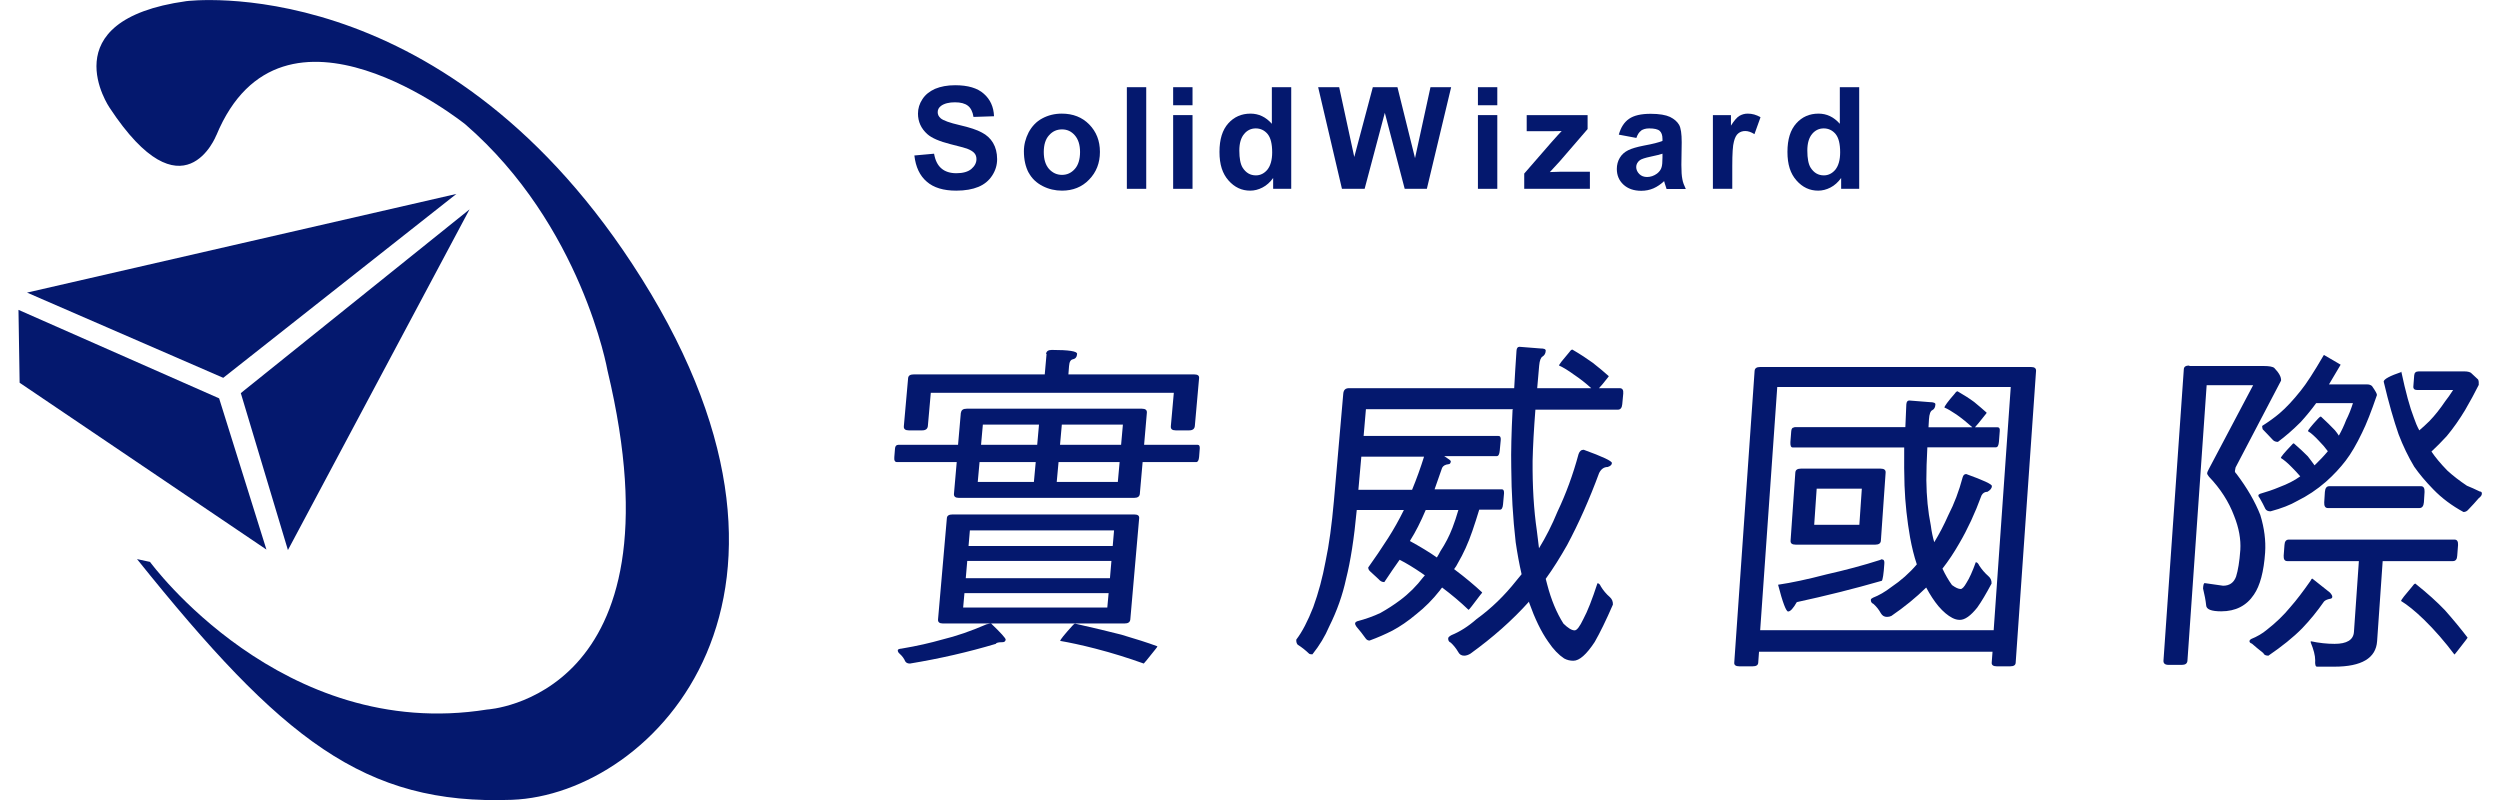 <svg width="100" height="32" viewBox="0 0 100 32" fill="none" xmlns="http://www.w3.org/2000/svg">
<g clip-path="url(#clip0_403_323)">
<path d="M42.269 19.278L42.342 18.483H44.785L44.713 19.278H42.269ZM41.862 14.161L41.79 14.976H36.555C36.411 14.976 36.338 15.021 36.325 15.12L36.154 17.044C36.141 17.163 36.214 17.215 36.352 17.215H36.884C37.028 17.215 37.1 17.156 37.114 17.044L37.232 15.711H46.953L46.834 17.044C46.821 17.163 46.887 17.215 47.031 17.215H47.563C47.708 17.215 47.78 17.156 47.793 17.044L47.964 15.12C47.971 15.021 47.905 14.976 47.76 14.976H42.736L42.762 14.64C42.775 14.47 42.828 14.384 42.92 14.371C43.018 14.351 43.077 14.279 43.084 14.155C43.09 14.049 42.755 13.997 42.072 13.997C41.928 13.997 41.856 14.049 41.843 14.155L41.862 14.161ZM38.434 16.506L38.322 17.793H35.931C35.852 17.793 35.806 17.846 35.8 17.944L35.773 18.279C35.76 18.417 35.793 18.483 35.879 18.483H38.269L38.158 19.757C38.151 19.862 38.217 19.915 38.355 19.915H45.363C45.508 19.915 45.58 19.862 45.593 19.757L45.705 18.483H47.852C47.911 18.483 47.951 18.417 47.964 18.279L47.99 17.944C47.997 17.846 47.971 17.793 47.911 17.793H45.764L45.875 16.506C45.882 16.401 45.816 16.348 45.678 16.348H38.67C38.526 16.348 38.453 16.401 38.44 16.506H38.434ZM39.11 19.278L39.182 18.483H41.429L41.356 19.278H39.11ZM39.314 16.985H41.56L41.488 17.793H39.242L39.314 16.985ZM44.916 16.985L44.844 17.793H42.401L42.473 16.985H44.916ZM37.875 20.723L37.521 24.782C37.514 24.887 37.58 24.939 37.718 24.939H44.982C45.127 24.939 45.199 24.887 45.212 24.782L45.567 20.723C45.573 20.624 45.508 20.578 45.363 20.578H38.099C37.954 20.578 37.882 20.631 37.875 20.723ZM38.526 24.302L38.578 23.724H44.345L44.292 24.302H38.526ZM38.69 22.437H44.457L44.398 23.127H38.631L38.69 22.437ZM38.795 21.215H44.562L44.509 21.839H38.742L38.795 21.215ZM39.432 24.985C38.841 25.241 38.256 25.445 37.685 25.583C37.225 25.714 36.687 25.839 36.062 25.944C35.964 25.951 35.911 25.977 35.911 26.01C35.911 26.056 35.931 26.102 35.977 26.141C36.095 26.246 36.168 26.352 36.207 26.45C36.246 26.516 36.312 26.542 36.398 26.542C37.593 26.345 38.736 26.082 39.833 25.754C39.852 25.708 39.938 25.688 40.095 25.688C40.174 25.688 40.22 25.655 40.227 25.583C40.227 25.53 40.036 25.314 39.642 24.939C39.609 24.939 39.537 24.953 39.439 24.979L39.432 24.985ZM42.887 25.038C42.572 25.386 42.414 25.583 42.407 25.636C42.782 25.701 43.255 25.8 43.813 25.944C44.503 26.122 45.146 26.325 45.751 26.542C45.757 26.542 45.915 26.352 46.217 25.971C46.269 25.911 46.296 25.866 46.296 25.852C45.908 25.708 45.429 25.557 44.851 25.386C44.371 25.261 43.754 25.117 43.005 24.946C42.979 24.946 42.939 24.979 42.887 25.038Z" fill="#04186E"/>
<path d="M56.398 21.642C56.398 21.642 56.411 21.609 56.417 21.602C56.621 21.281 56.825 20.88 57.028 20.401H58.335C58.263 20.65 58.184 20.887 58.099 21.11C57.974 21.438 57.81 21.754 57.619 22.043C57.573 22.135 57.527 22.213 57.475 22.299C57.166 22.082 56.805 21.865 56.398 21.642ZM60.503 16.387C60.457 17.307 60.437 18.069 60.45 18.686C60.457 19.718 60.516 20.722 60.627 21.688C60.693 22.141 60.772 22.568 60.864 22.969C60.792 23.061 60.726 23.14 60.654 23.225C60.181 23.823 59.655 24.335 59.064 24.762C58.729 25.057 58.394 25.268 58.059 25.405C57.974 25.451 57.934 25.491 57.928 25.524C57.921 25.616 57.954 25.675 58.033 25.708C58.138 25.806 58.237 25.924 58.322 26.069C58.375 26.174 58.453 26.227 58.565 26.227C58.644 26.227 58.729 26.2 58.815 26.148C59.708 25.504 60.489 24.814 61.16 24.066C61.16 24.072 61.16 24.092 61.166 24.105C61.396 24.749 61.645 25.268 61.928 25.668C62.138 25.983 62.355 26.2 62.565 26.338C62.683 26.404 62.808 26.43 62.933 26.43C63.176 26.43 63.458 26.18 63.787 25.681C63.997 25.314 64.24 24.821 64.516 24.184C64.522 24.066 64.483 23.967 64.398 23.888C64.246 23.757 64.128 23.612 64.036 23.461C63.997 23.376 63.958 23.33 63.898 23.33C63.688 23.974 63.504 24.447 63.334 24.762C63.189 25.064 63.077 25.215 62.985 25.215C62.867 25.215 62.723 25.123 62.539 24.946C62.263 24.512 62.046 23.987 61.889 23.383C61.869 23.31 61.849 23.238 61.829 23.153C62.125 22.745 62.407 22.292 62.683 21.806C63.15 20.933 63.577 19.974 63.964 18.923C64.043 18.765 64.155 18.68 64.306 18.68C64.417 18.647 64.476 18.588 64.476 18.522C64.483 18.443 64.109 18.266 63.347 17.99C63.248 17.99 63.182 18.049 63.143 18.161C62.92 18.988 62.637 19.757 62.302 20.46C62.079 21.005 61.829 21.491 61.56 21.931C61.534 21.714 61.508 21.484 61.475 21.235C61.35 20.387 61.297 19.455 61.304 18.43C61.317 17.846 61.356 17.163 61.416 16.387H64.713C64.818 16.387 64.877 16.315 64.89 16.171L64.93 15.744C64.943 15.599 64.897 15.527 64.785 15.527H63.958C64.036 15.448 64.141 15.323 64.273 15.153C64.319 15.1 64.345 15.061 64.352 15.047C64.181 14.89 63.964 14.713 63.715 14.515C63.498 14.358 63.222 14.174 62.894 13.983C62.861 13.983 62.821 14.016 62.782 14.075C62.506 14.397 62.361 14.581 62.361 14.621C62.526 14.693 62.729 14.818 62.972 14.995C63.209 15.153 63.432 15.33 63.649 15.527H61.488C61.514 15.245 61.54 14.942 61.567 14.621C61.586 14.417 61.632 14.299 61.705 14.259C61.777 14.213 61.823 14.141 61.829 14.03C61.829 13.964 61.764 13.938 61.613 13.938L60.779 13.872C60.706 13.872 60.667 13.924 60.66 14.03C60.621 14.562 60.595 15.061 60.568 15.527H53.961C53.816 15.527 53.744 15.599 53.731 15.744L53.356 20.039C53.271 20.985 53.166 21.786 53.022 22.456C52.903 23.1 52.739 23.711 52.529 24.289C52.312 24.841 52.089 25.274 51.852 25.583C51.846 25.662 51.859 25.727 51.905 25.786C52.076 25.892 52.227 26.016 52.365 26.148C52.391 26.167 52.43 26.174 52.496 26.174C52.779 25.819 53.002 25.451 53.166 25.064C53.481 24.433 53.705 23.796 53.843 23.153C54.02 22.456 54.164 21.543 54.27 20.401H56.155C55.958 20.801 55.747 21.176 55.524 21.524C55.255 21.944 54.992 22.332 54.729 22.699C54.729 22.752 54.749 22.805 54.808 22.857C54.926 22.962 55.038 23.067 55.143 23.166C55.209 23.245 55.281 23.284 55.373 23.284C55.596 22.949 55.8 22.647 55.984 22.391C56.246 22.522 56.549 22.706 56.884 22.936C56.916 22.962 56.956 22.988 56.995 23.015C56.976 23.034 56.956 23.054 56.936 23.08C56.667 23.435 56.352 23.75 55.997 24.013C55.761 24.19 55.498 24.361 55.215 24.519C54.939 24.65 54.624 24.762 54.276 24.854C54.23 24.88 54.204 24.906 54.204 24.933C54.204 24.972 54.217 25.011 54.256 25.064C54.388 25.215 54.513 25.379 54.631 25.543C54.67 25.596 54.723 25.622 54.782 25.622C55.104 25.504 55.406 25.373 55.701 25.222C55.997 25.064 56.319 24.847 56.654 24.565C56.995 24.296 57.31 23.98 57.593 23.619C57.626 23.573 57.652 23.534 57.685 23.501C58.053 23.777 58.407 24.072 58.742 24.394C58.762 24.394 58.913 24.197 59.209 23.803C59.255 23.75 59.281 23.718 59.288 23.698C58.985 23.415 58.611 23.1 58.164 22.765C58.224 22.686 58.276 22.608 58.316 22.522C58.532 22.154 58.729 21.727 58.894 21.241C58.992 20.965 59.077 20.683 59.169 20.387H59.997C60.069 20.387 60.109 20.315 60.122 20.171L60.161 19.737C60.168 19.632 60.141 19.573 60.069 19.573H57.383C57.475 19.304 57.58 19.021 57.685 18.712C57.724 18.634 57.81 18.581 57.941 18.568C57.994 18.568 58.026 18.529 58.033 18.45C58.033 18.424 57.948 18.358 57.77 18.246H59.866C59.938 18.246 59.977 18.174 59.99 18.023L60.03 17.596C60.036 17.491 60.01 17.438 59.938 17.438H54.545L54.637 16.368H60.529L60.503 16.387ZM54.335 19.593L54.453 18.266H56.962C56.825 18.706 56.667 19.146 56.483 19.593H54.335Z" fill="#04186E"/>
<path d="M36.568 6.22L37.363 6.148C37.409 6.417 37.508 6.614 37.659 6.739C37.803 6.864 38.007 6.929 38.256 6.929C38.519 6.929 38.723 6.87 38.854 6.759C38.985 6.647 39.058 6.516 39.058 6.365C39.058 6.266 39.031 6.187 38.972 6.122C38.913 6.056 38.815 5.997 38.677 5.944C38.578 5.911 38.361 5.852 38.02 5.767C37.58 5.655 37.271 5.524 37.094 5.366C36.844 5.143 36.719 4.867 36.719 4.545C36.719 4.335 36.779 4.145 36.897 3.967C37.015 3.783 37.186 3.652 37.403 3.553C37.626 3.461 37.889 3.409 38.204 3.409C38.716 3.409 39.097 3.521 39.353 3.75C39.609 3.974 39.747 4.276 39.761 4.65L38.94 4.677C38.907 4.466 38.828 4.315 38.716 4.23C38.598 4.138 38.427 4.092 38.197 4.092C37.967 4.092 37.77 4.138 37.639 4.237C37.554 4.302 37.508 4.381 37.508 4.486C37.508 4.585 37.547 4.663 37.632 4.736C37.737 4.821 37.987 4.913 38.388 5.005C38.788 5.097 39.084 5.195 39.274 5.301C39.465 5.399 39.616 5.537 39.721 5.714C39.826 5.892 39.885 6.108 39.885 6.365C39.885 6.601 39.82 6.818 39.688 7.021C39.557 7.225 39.373 7.376 39.136 7.475C38.9 7.573 38.605 7.626 38.25 7.626C37.737 7.626 37.343 7.507 37.068 7.264C36.792 7.028 36.627 6.68 36.575 6.22H36.568Z" fill="#04186E"/>
<path d="M41.961 5.412C42.099 5.255 42.269 5.176 42.48 5.176C42.69 5.176 42.854 5.255 42.992 5.412C43.13 5.57 43.202 5.793 43.202 6.082C43.202 6.371 43.13 6.608 42.992 6.759C42.854 6.916 42.683 6.995 42.48 6.995C42.276 6.995 42.105 6.916 41.961 6.759C41.823 6.601 41.751 6.378 41.751 6.082C41.751 5.787 41.823 5.563 41.961 5.412ZM41.146 6.903C41.271 7.14 41.462 7.317 41.705 7.442C41.948 7.567 42.21 7.626 42.48 7.626C42.913 7.626 43.281 7.481 43.563 7.186C43.852 6.89 43.997 6.522 43.997 6.076C43.997 5.629 43.852 5.268 43.57 4.979C43.288 4.69 42.92 4.545 42.473 4.545C42.184 4.545 41.921 4.611 41.691 4.736C41.455 4.86 41.278 5.051 41.146 5.294C41.022 5.537 40.956 5.787 40.956 6.049C40.956 6.391 41.022 6.673 41.146 6.91V6.903Z" fill="#04186E"/>
<path d="M45.074 7.553V3.488H45.849V7.553H45.074Z" fill="#04186E"/>
<path d="M46.926 4.21V3.488H47.701V4.21H46.926ZM46.926 7.553V4.604H47.701V7.553H46.926Z" fill="#04186E"/>
<path d="M49.764 5.36C49.889 5.209 50.046 5.136 50.23 5.136C50.414 5.136 50.578 5.209 50.703 5.36C50.828 5.511 50.887 5.754 50.887 6.095C50.887 6.397 50.821 6.627 50.697 6.785C50.572 6.936 50.414 7.015 50.237 7.015C50.007 7.015 49.836 6.91 49.705 6.706C49.619 6.568 49.573 6.338 49.573 6.023C49.573 5.728 49.639 5.511 49.764 5.36ZM51.649 3.488H50.874V4.952C50.631 4.677 50.348 4.545 50.02 4.545C49.659 4.545 49.363 4.677 49.133 4.933C48.897 5.196 48.779 5.57 48.779 6.076C48.779 6.581 48.897 6.943 49.14 7.218C49.383 7.494 49.672 7.626 50.007 7.626C50.171 7.626 50.335 7.586 50.499 7.501C50.664 7.416 50.802 7.291 50.926 7.12V7.553H51.649V3.488Z" fill="#04186E"/>
<path d="M53.678 7.553L52.726 3.488H53.567L54.171 6.279L54.913 3.488H55.898L56.601 6.325L57.219 3.488H58.046L57.074 7.553H56.188L55.393 4.512L54.585 7.553H53.685H53.678Z" fill="#04186E"/>
<path d="M59.117 4.21V3.488H59.892V4.21H59.117ZM59.117 7.553V4.604H59.892V7.553H59.117Z" fill="#04186E"/>
<path d="M60.969 7.553V6.943L62.066 5.681C62.25 5.478 62.381 5.327 62.467 5.241C62.375 5.241 62.256 5.248 62.105 5.248H61.068V4.604H63.504V5.163L62.388 6.456L61.994 6.883C62.21 6.877 62.342 6.87 62.394 6.87H63.596V7.553H60.969Z" fill="#04186E"/>
<path d="M66.499 6.299C66.499 6.489 66.486 6.614 66.466 6.68C66.44 6.785 66.374 6.87 66.282 6.943C66.158 7.035 66.02 7.08 65.882 7.08C65.757 7.08 65.652 7.041 65.573 6.962C65.494 6.883 65.448 6.785 65.448 6.68C65.448 6.575 65.501 6.476 65.599 6.404C65.665 6.358 65.81 6.312 66.026 6.266C66.243 6.22 66.401 6.181 66.499 6.148V6.305V6.299ZM65.645 5.222C65.724 5.169 65.829 5.136 65.967 5.136C66.171 5.136 66.315 5.169 66.388 5.235C66.46 5.301 66.499 5.406 66.499 5.557V5.636C66.361 5.695 66.105 5.76 65.744 5.826C65.475 5.879 65.271 5.938 65.126 6.01C64.982 6.082 64.87 6.181 64.792 6.312C64.713 6.443 64.673 6.594 64.673 6.759C64.673 7.008 64.759 7.218 64.936 7.383C65.113 7.547 65.35 7.632 65.652 7.632C65.823 7.632 65.987 7.599 66.138 7.534C66.289 7.468 66.434 7.369 66.565 7.245C66.565 7.258 66.578 7.291 66.591 7.337C66.624 7.435 66.644 7.507 66.663 7.56H67.432C67.366 7.422 67.314 7.291 67.294 7.166C67.268 7.041 67.255 6.851 67.255 6.594L67.268 5.688C67.268 5.353 67.235 5.117 67.163 4.992C67.09 4.867 66.972 4.762 66.801 4.677C66.631 4.598 66.374 4.552 66.026 4.552C65.645 4.552 65.356 4.617 65.159 4.755C64.962 4.893 64.831 5.103 64.752 5.386L65.455 5.517C65.501 5.379 65.567 5.281 65.645 5.228V5.222Z" fill="#04186E"/>
<path d="M69.291 7.553H68.516V4.604H69.238V5.025C69.363 4.828 69.475 4.696 69.573 4.637C69.672 4.578 69.784 4.545 69.908 4.545C70.086 4.545 70.256 4.591 70.421 4.69L70.178 5.366C70.046 5.281 69.921 5.241 69.81 5.241C69.698 5.241 69.606 5.274 69.534 5.333C69.455 5.392 69.396 5.504 69.357 5.662C69.311 5.819 69.291 6.148 69.291 6.647V7.553Z" fill="#04186E"/>
<path d="M72.483 5.36C72.608 5.209 72.766 5.136 72.949 5.136C73.133 5.136 73.297 5.209 73.422 5.36C73.547 5.511 73.606 5.754 73.606 6.095C73.606 6.397 73.54 6.627 73.416 6.785C73.291 6.936 73.133 7.015 72.956 7.015C72.726 7.015 72.555 6.91 72.424 6.706C72.338 6.568 72.293 6.338 72.293 6.023C72.293 5.728 72.358 5.511 72.483 5.36ZM74.368 3.488H73.593V4.952C73.35 4.677 73.068 4.545 72.739 4.545C72.378 4.545 72.082 4.677 71.853 4.933C71.616 5.196 71.498 5.57 71.498 6.076C71.498 6.581 71.616 6.943 71.859 7.218C72.102 7.494 72.391 7.626 72.726 7.626C72.89 7.626 73.054 7.586 73.219 7.501C73.383 7.416 73.521 7.291 73.646 7.12V7.553H74.368V3.488Z" fill="#04186E"/>
<path d="M18.256 7.757L8.93 15.113L1.081 11.704L18.256 7.757Z" fill="#04186E"/>
<path d="M18.782 8.374L9.632 15.724L11.517 22.003L18.782 8.374Z" fill="#04186E"/>
<path d="M8.765 15.934L10.657 21.983L0.785 15.31L0.739 12.394L8.765 15.934Z" fill="#04186E"/>
<path d="M8.654 5.406C8.654 5.406 7.34 8.795 4.384 4.309C4.384 4.309 1.98 0.808 7.452 0.046C7.452 0.046 17.521 -1.268 25.284 10.548C33.954 23.737 26.158 31.783 20.47 31.993C14.565 32.21 11.261 29.57 5.481 22.364L6 22.476C6 22.476 11.274 29.695 19.485 28.381C19.485 28.381 27.439 27.941 24.299 14.818C24.299 14.818 23.281 9.018 18.611 4.972C18.611 4.972 11.281 -0.933 8.654 5.412V5.406Z" fill="#04186E"/>
<path d="M70.407 14.68H81.238C81.383 14.68 81.448 14.732 81.442 14.837L80.627 26.509C80.621 26.607 80.549 26.653 80.404 26.653H79.872C79.728 26.653 79.662 26.601 79.668 26.509L79.701 26.069H70.361L70.329 26.509C70.322 26.607 70.25 26.653 70.105 26.653H69.573C69.429 26.653 69.363 26.601 69.37 26.509L70.184 14.837C70.191 14.732 70.263 14.68 70.407 14.68ZM70.407 25.208H79.747L80.43 15.481H71.09L70.407 25.208ZM75.281 22.378C75.353 22.378 75.386 22.437 75.373 22.548C75.347 22.969 75.307 23.192 75.274 23.231C74.158 23.553 73.022 23.836 71.872 24.085C71.728 24.335 71.616 24.46 71.524 24.46C71.445 24.46 71.307 24.105 71.123 23.389C71.662 23.31 72.306 23.172 73.061 22.975C73.816 22.805 74.532 22.614 75.209 22.397C75.235 22.378 75.261 22.371 75.274 22.371L75.281 22.378ZM72.036 18.745H75.222C75.366 18.745 75.432 18.798 75.425 18.903L75.235 21.629C75.228 21.734 75.15 21.786 75.012 21.786H71.826C71.682 21.786 71.616 21.734 71.623 21.629L71.813 18.903C71.82 18.798 71.892 18.745 72.036 18.745ZM71.78 17.084H76.214C76.227 16.801 76.24 16.499 76.253 16.177C76.26 16.072 76.299 16.02 76.371 16.02L77.186 16.085C77.343 16.085 77.422 16.118 77.416 16.177C77.409 16.296 77.37 16.368 77.291 16.407C77.219 16.44 77.172 16.565 77.159 16.768C77.153 16.887 77.146 16.992 77.14 17.09H78.893C78.696 16.913 78.486 16.742 78.263 16.584C78.066 16.453 77.908 16.355 77.777 16.302C77.777 16.25 77.915 16.059 78.191 15.744C78.23 15.685 78.269 15.652 78.302 15.652C78.565 15.803 78.788 15.947 78.966 16.079C79.156 16.236 79.327 16.381 79.465 16.506C79.465 16.525 79.439 16.558 79.393 16.611C79.195 16.86 79.071 17.018 78.999 17.09H79.898C79.971 17.09 80.003 17.143 79.99 17.248L79.957 17.675C79.944 17.819 79.905 17.892 79.839 17.892H77.094C77.067 18.397 77.054 18.844 77.054 19.212C77.061 19.862 77.12 20.466 77.232 21.018C77.264 21.267 77.311 21.491 77.37 21.688C77.567 21.366 77.757 21.005 77.934 20.604C78.171 20.144 78.361 19.639 78.506 19.093C78.532 19.002 78.578 18.962 78.65 18.962C79.34 19.212 79.682 19.369 79.675 19.442C79.675 19.534 79.609 19.606 79.498 19.672C79.393 19.672 79.314 19.718 79.261 19.816C78.999 20.532 78.703 21.169 78.368 21.74C78.158 22.108 77.934 22.443 77.698 22.745C77.816 22.995 77.941 23.212 78.079 23.402C78.224 23.507 78.335 23.56 78.427 23.56C78.486 23.56 78.565 23.481 78.657 23.317C78.775 23.133 78.9 22.857 79.031 22.489C79.084 22.489 79.13 22.535 79.169 22.621C79.268 22.772 79.386 22.916 79.537 23.047C79.629 23.126 79.668 23.225 79.662 23.343C79.445 23.75 79.255 24.072 79.09 24.302C78.828 24.63 78.598 24.795 78.394 24.795C78.289 24.795 78.191 24.768 78.092 24.716C77.915 24.624 77.731 24.473 77.54 24.25C77.37 24.046 77.205 23.796 77.048 23.501C76.641 23.901 76.174 24.282 75.655 24.637C75.603 24.663 75.544 24.676 75.478 24.676C75.373 24.676 75.294 24.63 75.235 24.532C75.156 24.387 75.058 24.263 74.939 24.157C74.861 24.125 74.828 24.066 74.834 23.987C74.834 23.96 74.867 23.934 74.92 23.908C75.156 23.816 75.399 23.678 75.655 23.481C76.036 23.225 76.378 22.923 76.673 22.575C76.562 22.246 76.476 21.892 76.404 21.504C76.286 20.828 76.207 20.131 76.181 19.422C76.168 19.002 76.161 18.496 76.168 17.898H71.708C71.636 17.898 71.609 17.826 71.616 17.681L71.649 17.254C71.655 17.149 71.695 17.097 71.767 17.097L71.78 17.084ZM74.374 20.992L74.473 19.547H72.667L72.568 20.992H74.374Z" fill="#04186E"/>
<path d="M87.57 14.64H90.539C90.769 14.64 90.913 14.667 90.972 14.719C91.163 14.916 91.255 15.087 91.242 15.225L89.422 18.7C89.409 18.752 89.403 18.805 89.396 18.844C89.396 18.877 89.416 18.916 89.455 18.949C89.882 19.514 90.204 20.066 90.414 20.604C90.572 21.123 90.637 21.622 90.605 22.102C90.552 22.87 90.401 23.429 90.158 23.783C89.862 24.23 89.422 24.453 88.851 24.453C88.45 24.453 88.253 24.375 88.246 24.21C88.227 24.013 88.181 23.79 88.122 23.54C88.128 23.396 88.154 23.324 88.187 23.324L88.923 23.429C89.179 23.429 89.35 23.311 89.442 23.067C89.521 22.818 89.58 22.463 89.613 21.997C89.639 21.576 89.56 21.123 89.363 20.631C89.153 20.072 88.818 19.547 88.358 19.067C88.312 19.008 88.286 18.962 88.286 18.936C88.286 18.903 88.312 18.831 88.365 18.739L90.125 15.409H88.266L87.498 26.424C87.491 26.542 87.412 26.595 87.274 26.595H86.742C86.598 26.595 86.532 26.535 86.539 26.424L87.353 14.765C87.36 14.667 87.432 14.621 87.576 14.621L87.57 14.64ZM92.496 23.146L93.199 23.704C93.265 23.777 93.297 23.836 93.291 23.875C93.291 23.921 93.258 23.948 93.192 23.954C93.094 23.974 93.015 24.007 92.962 24.059C92.687 24.453 92.398 24.808 92.089 25.13C91.728 25.498 91.274 25.859 90.736 26.227C90.631 26.227 90.558 26.194 90.532 26.122C90.348 25.977 90.197 25.852 90.079 25.747C90.007 25.721 89.974 25.688 89.981 25.642C89.981 25.616 90 25.59 90.04 25.563C90.283 25.465 90.499 25.34 90.677 25.189C91.031 24.913 91.347 24.611 91.616 24.282C91.859 24.007 92.122 23.659 92.417 23.238C92.45 23.172 92.47 23.146 92.49 23.146H92.496ZM92.962 14.2L93.626 14.588C93.455 14.883 93.297 15.146 93.159 15.376H94.683C94.762 15.376 94.828 15.396 94.88 15.442C95.018 15.639 95.084 15.757 95.077 15.803C94.854 16.453 94.657 16.959 94.48 17.314C94.263 17.767 94.046 18.141 93.829 18.424C93.613 18.706 93.35 18.995 93.028 19.278C92.68 19.58 92.299 19.836 91.885 20.04C91.616 20.197 91.261 20.335 90.821 20.453C90.723 20.453 90.657 20.421 90.618 20.361C90.545 20.21 90.473 20.066 90.394 19.934C90.355 19.889 90.335 19.849 90.335 19.816C90.335 19.79 90.361 19.77 90.407 19.75C90.657 19.678 90.92 19.593 91.183 19.481C91.498 19.363 91.774 19.225 92.01 19.054C91.905 18.93 91.793 18.811 91.675 18.693C91.504 18.516 91.353 18.391 91.235 18.319C91.235 18.273 91.379 18.102 91.655 17.813C91.695 17.76 91.728 17.734 91.754 17.734C91.977 17.931 92.168 18.102 92.312 18.253C92.411 18.378 92.496 18.496 92.582 18.614C92.778 18.424 92.956 18.24 93.114 18.049C93.002 17.898 92.884 17.76 92.759 17.636C92.588 17.452 92.444 17.32 92.319 17.248C92.319 17.202 92.457 17.031 92.726 16.742C92.772 16.69 92.811 16.663 92.838 16.663C93.061 16.867 93.245 17.051 93.396 17.209C93.455 17.281 93.508 17.353 93.554 17.425C93.665 17.228 93.764 17.018 93.849 16.795C93.941 16.617 94.033 16.394 94.118 16.125H92.647C92.45 16.394 92.246 16.644 92.023 16.887C91.721 17.189 91.419 17.452 91.117 17.675C91.031 17.675 90.959 17.649 90.913 17.596C90.782 17.452 90.644 17.314 90.506 17.169C90.493 17.117 90.486 17.071 90.486 17.038C90.762 16.86 90.999 16.69 91.183 16.532C91.445 16.309 91.728 16.007 92.03 15.626C92.24 15.37 92.549 14.897 92.949 14.207L92.962 14.2ZM91.544 21.583H98.177C98.283 21.583 98.329 21.655 98.322 21.8L98.289 22.227C98.283 22.371 98.224 22.444 98.118 22.444H95.307L95.084 25.649C95.038 26.325 94.466 26.667 93.37 26.667H92.68C92.621 26.667 92.595 26.581 92.608 26.411C92.608 26.214 92.542 25.977 92.43 25.701V25.649C92.765 25.721 93.081 25.754 93.383 25.754C93.875 25.754 94.138 25.596 94.158 25.274L94.355 22.444H91.491C91.386 22.444 91.34 22.371 91.347 22.227L91.379 21.8C91.386 21.655 91.445 21.583 91.557 21.583H91.544ZM93.179 19.448H96.838C96.943 19.448 96.989 19.527 96.982 19.678L96.956 20.092C96.943 20.243 96.884 20.322 96.778 20.322H93.114C93.008 20.322 92.962 20.243 92.969 20.092L92.995 19.678C93.008 19.527 93.061 19.448 93.173 19.448H93.179ZM96.049 14.851C96.227 15.691 96.398 16.309 96.555 16.709C96.614 16.887 96.687 17.058 96.772 17.215C96.91 17.097 97.048 16.972 97.179 16.841C97.389 16.624 97.6 16.361 97.816 16.04C97.902 15.934 98.007 15.783 98.125 15.6H96.68C96.575 15.6 96.522 15.547 96.535 15.442L96.568 15.015C96.575 14.91 96.634 14.857 96.739 14.857H98.598C98.696 14.857 98.775 14.877 98.834 14.91L99.123 15.179C99.15 15.232 99.156 15.304 99.15 15.396C98.992 15.711 98.815 16.04 98.605 16.401C98.375 16.782 98.132 17.13 97.869 17.445C97.665 17.668 97.462 17.872 97.258 18.062C97.409 18.286 97.619 18.542 97.895 18.824C98.118 19.028 98.381 19.232 98.677 19.429C98.834 19.494 99.005 19.567 99.189 19.659C99.248 19.659 99.281 19.691 99.274 19.75C99.274 19.81 99.228 19.869 99.156 19.921C99.018 20.079 98.88 20.237 98.742 20.375C98.683 20.447 98.618 20.48 98.539 20.48C98.079 20.23 97.672 19.928 97.33 19.573C97.015 19.251 96.765 18.949 96.568 18.667C96.332 18.273 96.122 17.839 95.944 17.373C95.754 16.828 95.55 16.125 95.347 15.264C95.353 15.166 95.596 15.035 96.063 14.877L96.049 14.851ZM96.621 23.35C97.1 23.731 97.488 24.085 97.797 24.407C98.151 24.808 98.453 25.176 98.703 25.504C98.703 25.511 98.677 25.55 98.631 25.609C98.335 25.99 98.191 26.181 98.177 26.181C97.797 25.675 97.389 25.202 96.949 24.775C96.595 24.434 96.293 24.191 96.043 24.04C96.043 23.994 96.201 23.797 96.509 23.435C96.549 23.376 96.588 23.343 96.621 23.343V23.35Z" fill="#04186E"/>
</g>
<defs>
<clipPath id="clip0_403_323">
<rect width="98.522" height="32" fill="white" transform="translate(0.739)"/>
</clipPath>
</defs>
</svg>
